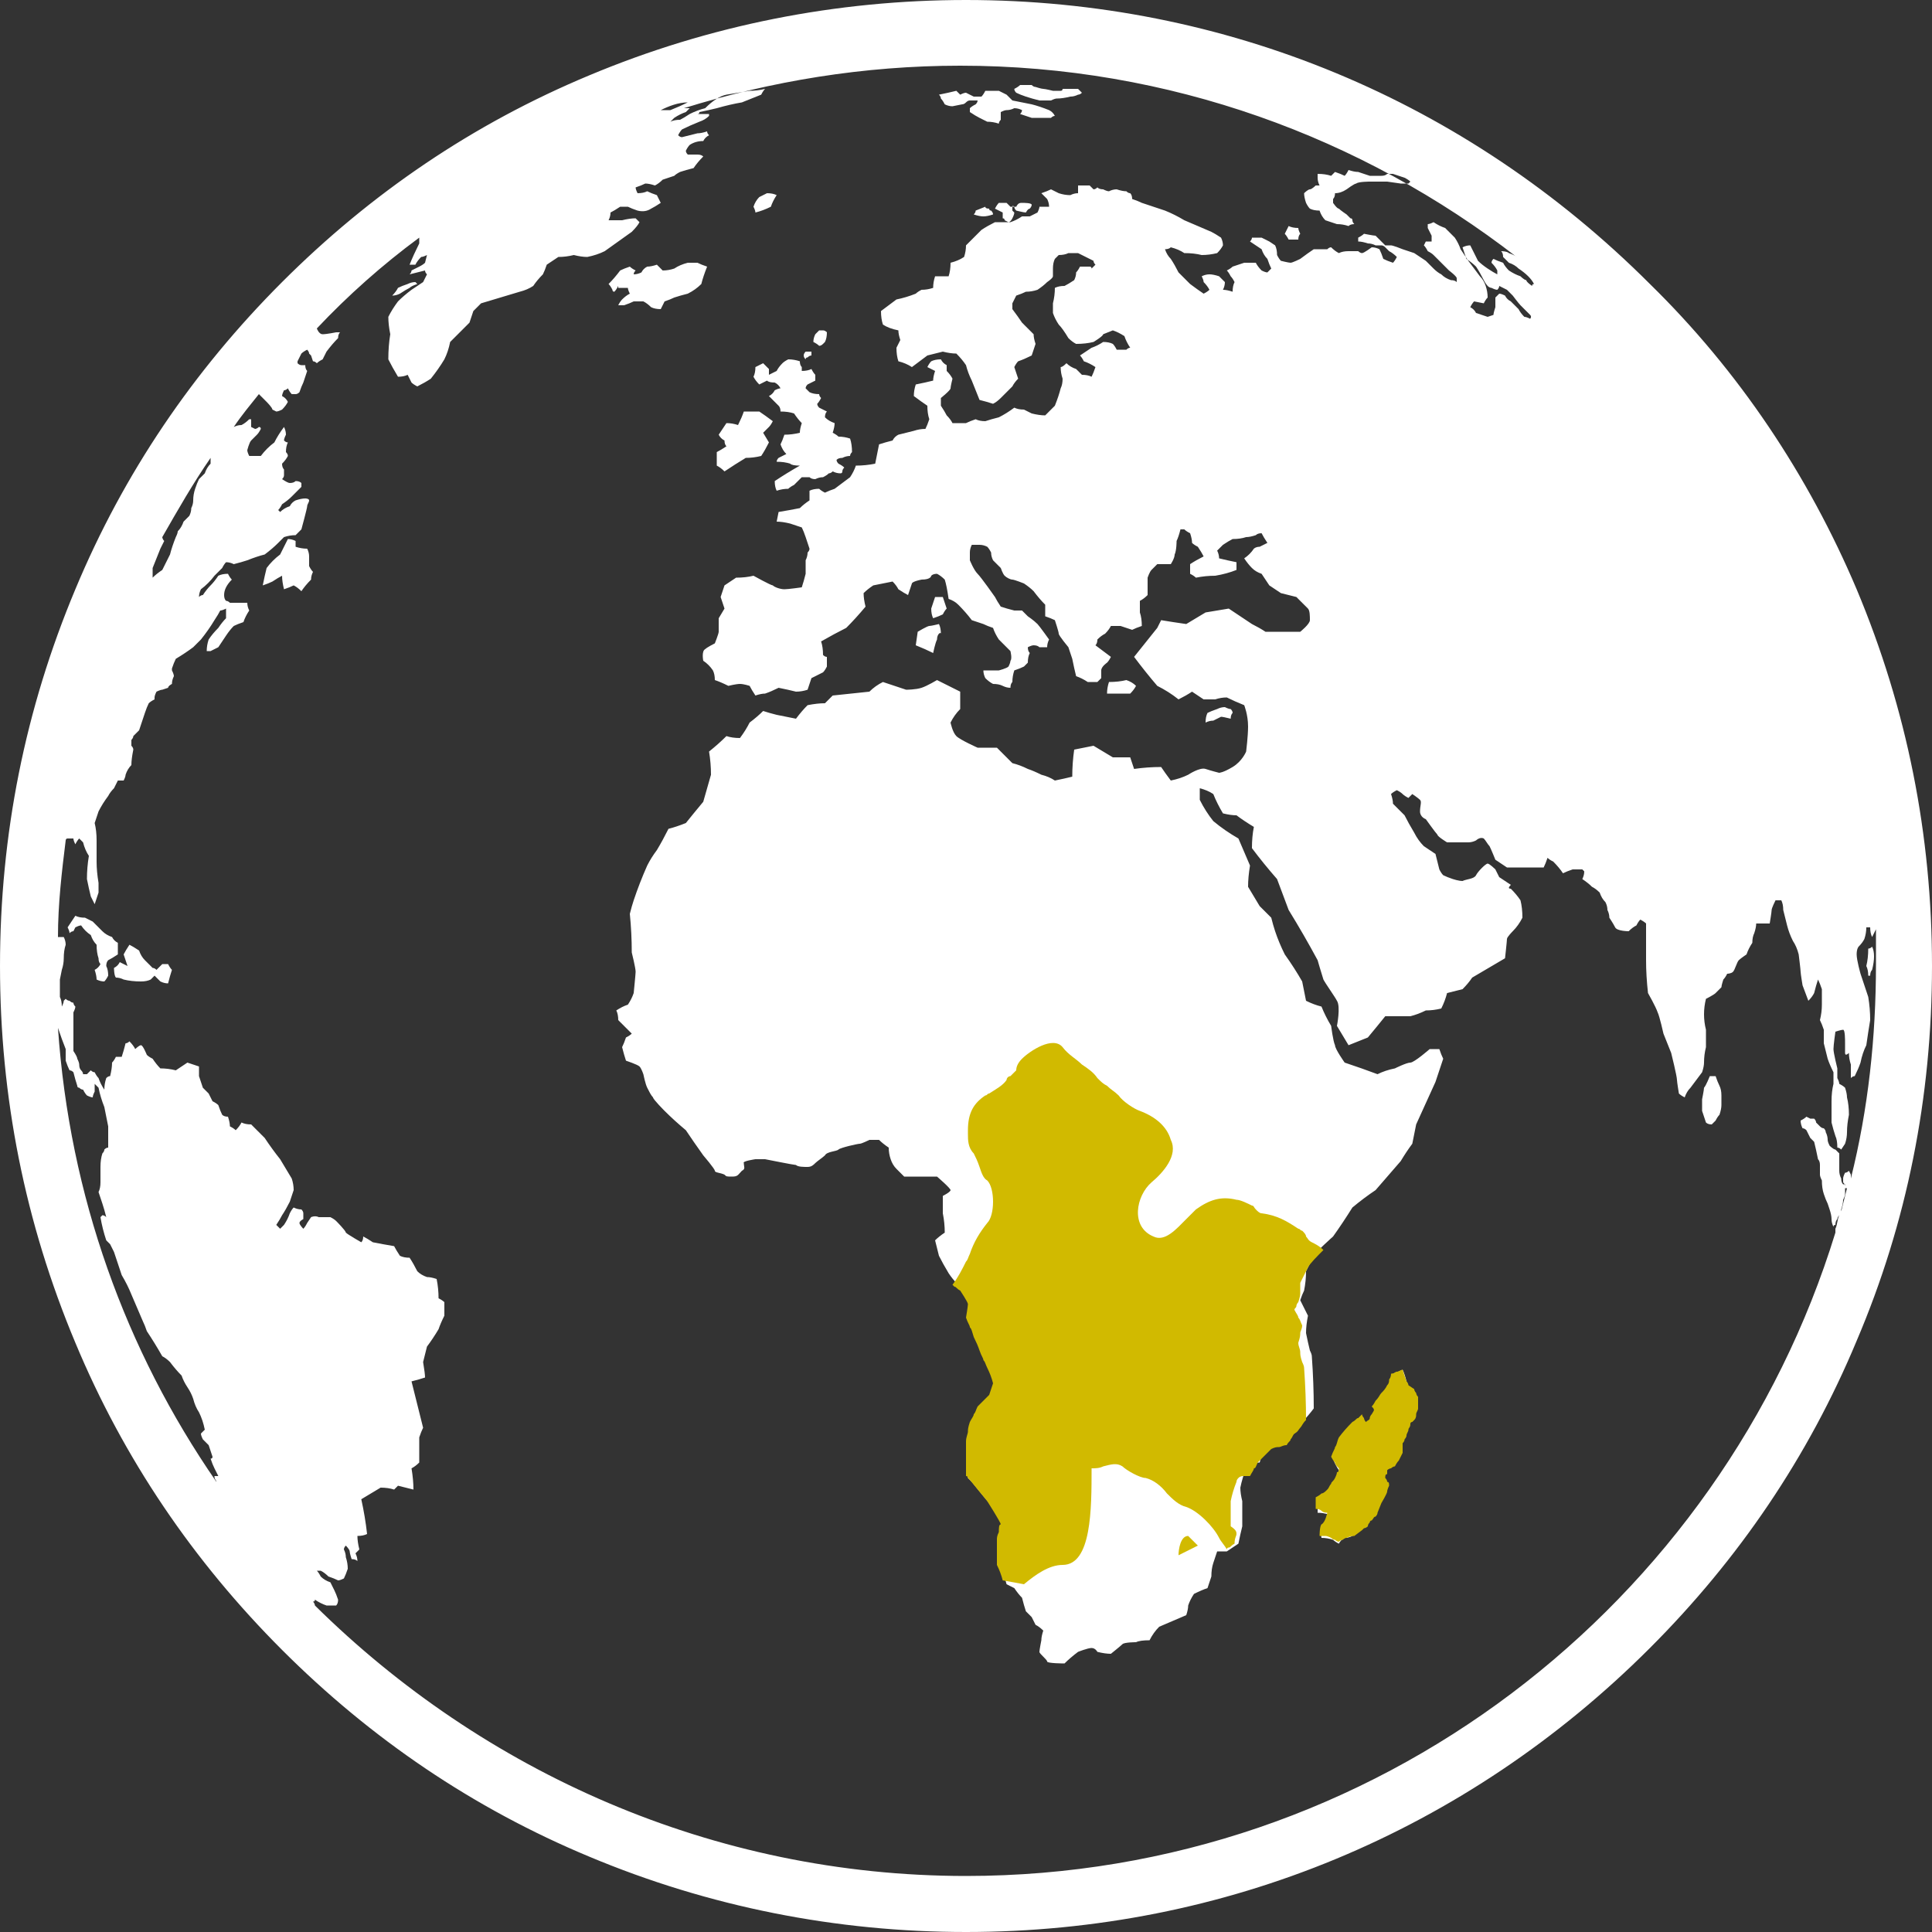 <?xml version="1.0" encoding="UTF-8"?><svg id="Layer_1" data-name="Layer 1" xmlns="http://www.w3.org/2000/svg" viewBox="0 0 100 100"><rect x="0" y="0" width="100" height="100" fill="#333333" stroke="none"/><defs><style>.cls-1, .cls-2 {
        fill: #d1ba00;
      }

      .cls-1, .cls-2, .cls-3 {
        stroke-width: 0px;
      }

      .cls-1, .cls-3 {
        fill-rule: evenodd;
      }

      .cls-3 {
        fill: #fff;
      }</style></defs><path class="cls-3" d="M96.1,30.5c2.6,6.2,3.9,12.7,3.9,19.5s-1.3,13.3-3.9,19.4c-2.5,6-6.1,11.3-10.7,15.9-9.5,9.5-22,14.7-35.4,14.7-6.7,0-13.3-1.3-19.5-3.9-6-2.5-11.3-6.1-15.9-10.7s-8.2-9.9-10.7-15.9c-2.6-6.2-3.9-12.7-3.9-19.5s1.3-13.3,3.9-19.5c2.5-6,6.1-11.3,10.7-15.9S24.5,6.4,30.5,3.9c6.2-2.6,12.8-3.9,19.5-3.9,13.4,0,25.9,5.2,35.4,14.7,4.6,4.5,8.2,9.9,10.7,15.8ZM34.2,5.7s-.1,0,0,0h.5q.5-.2.9-.4c-.5,0-1,.2-1.4.4ZM50,97.1c21.2,0,39.1-14.1,45-33.3v-.2c.1-.2.1-.5.2-.7,0,0-.1.1-.1.2q-.1.1-.1.3-.1,0-.1.1-.1-.2-.1-.4t-.1-.5-.1-.3q-.1-.2-.2-.5-.1-.3-.1-.7-.1-.2-.1-.3v-.5q0-.2-.1-.3-.1-.5-.2-.9-.1-.1-.2-.2l-.2-.4q-.1-.1-.2-.1-.1-.2-.1-.4.2-.1.3-.2l.2.1h.2q.1.1.1.2.1.1.2.2.1.1.2.1.1.1.1.2.1.2.1.4,0,.1.1.3s.2.2.3.2l.2.2v.9q0,.2.1.4,0,.2.1.3h.1v.5q0,.1-.1.3,0,.2-.1.5v.1c.1-.4.2-.8.3-1.2h-.1v-.1q0-.1-.1-.2v-.2q0-.1.1-.3.1,0,.2-.1l.1.2v.2h0c.9-3.6,1.3-7.3,1.3-11.1v-1.8l-.2.4q-.1-.2-.1-.5-.1,0-.2,0,0,.3-.1.6-.1.2-.3.4s-.1.1-.1.4.2,1,.2,1q.2.6.4,1.2.1.6.1,1.2-.1.6-.2,1.3-.2.4-.3.9-.1.3-.3.7-.1,0-.2.1v-.7q-.1-.3-.1-.6s-.2.2-.2,0v-.5c0-.2,0-.7-.1-.7s-.4.1-.4.1c0,0-.1.7-.1.9s.2,1,.2,1v.5q.1.2.1.3.2.1.3.2.1.3.1.5.1.4.1.9-.1.5-.1.9,0,.3-.1.6l-.2.3q-.1-.1-.2-.1,0-.4-.1-.6-.1-.3-.2-.7v-1.1q0-.5.1-.9v-.6q-.2-.4-.3-.7-.1-.4-.2-.8v-.7q-.1-.3-.2-.5.1-.4.1-.8v-.8q-.1-.3-.2-.5-.1.3-.2.7-.1.2-.3.4l-.3-.8s-.1-.6-.1-.7-.1-.9-.1-.9q-.1-.4-.3-.7-.2-.4-.3-.8-.1-.4-.2-.8,0-.3-.1-.5h-.3s-.2.4-.2.5-.1.7-.1.7h-.7q0,.2-.1.5-.1.2-.1.5-.2.3-.3.6s-.3.2-.4.3-.2.5-.3.6c-.1.1-.3.1-.3.1q-.1.2-.2.3s-.1.3-.1.4c-.1.1-.2.2-.3.3-.1.1-.5.3-.5.3q-.1.4-.1.8,0,.4.1.8v.9q-.1.4-.1.8,0,.2-.1.5-.3.4-.6.8-.2.2-.3.5-.2-.1-.3-.2s-.1-.6-.1-.7c0-.2-.3-1.4-.3-1.4q-.2-.5-.4-1s-.2-.9-.3-1.1c-.1-.3-.5-1-.5-1q-.1-.9-.1-1.7v-1.9q-.1-.1-.3-.2-.1.1-.2.3-.2.1-.4.3s-.6,0-.7-.2-.3-.5-.3-.5q0-.2-.1-.4,0-.2-.1-.4-.2-.2-.3-.5-.2-.2-.4-.3-.2-.2-.5-.4.1-.2.1-.4l-.1-.1h-.5q-.3.1-.5.2-.2-.3-.5-.6-.2-.1-.3-.2-.1.3-.2.5h-1.9q-.3-.2-.6-.4s-.2-.5-.3-.7c-.1-.1-.2-.3-.3-.4-.2-.1-.4.1-.4.1q-.2.1-.4.1h-1.1s-.5-.3-.5-.4c-.1-.1-.6-.8-.6-.8,0,0-.3-.1-.3-.4s.1-.5,0-.6-.4-.3-.4-.3q-.1.1-.2.2-.2-.1-.3-.2-.1-.1-.3-.2-.2.1-.3.2.1.3.1.5.3.3.6.6.2.4.5.9.2.4.5.7.3.2.6.4.1.4.2.8.1.2.2.3.2.1.5.2s.3.1.5.1c.2-.1.6-.1.7-.3s.5-.6.6-.6.4.3.4.3l.2.4q.3.2.6.4-.2.2,0,.2.3.3.5.6.1.4.1.9-.2.4-.5.7s-.3.3-.3.4-.1,1-.1,1l-1.7,1q-.2.3-.5.6-.4.1-.8.2-.1.4-.3.8-.4.1-.8.1-.4.2-.8.3h-1.3q-.4.5-.9,1.1l-1,.4q-.3-.5-.6-1s.2-1,0-1.3c-.1-.2-.6-.9-.7-1.1-.1-.3-.3-1-.3-1q-.7-1.3-1.5-2.6-.3-.8-.6-1.6-.7-.8-1.3-1.6,0-.6.1-1.1-.5-.3-.9-.6-.3,0-.7-.1-.3-.5-.5-1-.3-.2-.7-.3v.6q.3.6.7,1.1.6.5,1.3.9.3.7.6,1.4-.1.6-.1,1.1.3.5.6,1,.3.3.6.6.1.4.2.7.2.6.5,1.2.5.7.9,1.4l.2,1q.4.2.8.3.2.5.5,1s.1.8.2,1c0,.2.5.9.5.9q.9.3,1.7.6.4-.2.9-.3s.6-.3.8-.3,1-.7,1-.7h.5q.1.3.2.5-.2.6-.4,1.2-.5,1.1-1,2.2l-.2,1q-.3.4-.6.9-.6.7-1.3,1.5-.6.4-1.2.9-.5.8-1,1.5s-.9.8-1,1l-.4.8q0,.5-.1,1-.1.2-.2.5.2.4.4.8-.1.5-.1.9.1.5.2.9.1.2.1.3.1,1.4.1,2.7-.3.4-.6.7-.2.3-.4.6-.4.1-.8.1l-.7.7q-.2.3-.3.7-.3,0-.6.1-.1.1-.1.2-.2.5-.3,1,0,.3.1.7v1.3q-.1.4-.2.9-.3.2-.6.4h-.5q-.1.3-.2.6-.1.3-.1.7-.1.3-.2.6-.3.1-.7.3-.2.3-.3.6,0,.2-.1.5-.7.3-1.4.6-.3.3-.5.7-.5,0-.7.1s-.6,0-.7.1c-.1.1-.6.5-.6.5q-.3,0-.7-.1s-.1-.2-.3-.2-.7.2-.7.2q-.4.3-.7.6s-.9,0-.9-.1-.4-.4-.4-.5.1-.6.1-.6q0-.2.1-.5-.2-.2-.4-.3l-.2-.4q-.2-.2-.3-.3-.1-.3-.2-.7-.2-.2-.4-.5l-.4-.2q-.1-.4-.3-.8v-1.3c0-.1.1-.8.1-.9s-.7-1.2-.7-1.2q-.5-.6-.9-1.1-.1-.1-.2-.2,0-.9.1-1.8.1-.5.2-1,.2-.4.5-.8.3-.3.6-.6.1-.3.2-.6-.1-.4-.3-.8-.2-.4-.3-.9-.1-.3-.3-.7l-.4-1s.1-.6.1-.7-.4-.7-.4-.7q-.3-.2-.6-.5-.2-.2-.4-.5-.3-.5-.5-.9-.1-.4-.2-.8.2-.2.5-.4,0-.5-.1-1v-.9s.4-.2.4-.3-.7-.7-.7-.7h-1.7l-.4-.4q-.2-.2-.3-.5-.1-.3-.1-.6-.3-.2-.5-.4h-.5s-.4.2-.5.2-1,.2-1.1.3-.6.1-.7.3c-.1.1-.4.3-.5.4-.1.1-.2.2-.4.2s-.5,0-.6-.1c-.1,0-1.6-.3-1.6-.3h-.5s-.7.1-.6.2c0,.2.1.3-.1.4-.2.2-.2.3-.5.3s-.3,0-.4-.1c-.2-.1-.5-.1-.5-.2s-.6-.8-.6-.8q-.5-.7-.9-1.3-.6-.5-1.1-1s-.6-.6-.6-.7c-.1-.1-.2-.3-.3-.5s-.2-.7-.2-.7c0,0-.1-.3-.2-.4s-.7-.3-.7-.3q-.1-.3-.2-.7.1-.2.2-.5.2-.1.3-.2l-.7-.7q0-.3-.1-.5.3-.2.6-.3.2-.3.3-.6s.1-1,.1-1.1c0-.2-.2-1-.2-1q0-1-.1-2,.1-.4.2-.7.3-.9.7-1.8.2-.4.5-.8.3-.5.6-1.1.4-.1.9-.3.4-.5.9-1.1l.4-1.4q0-.6-.1-1.2.5-.4.9-.8.3.1.7.1.3-.4.5-.8.4-.3.7-.6.3.1.7.2.5.1,1,.2.3-.4.6-.7.5-.1.9-.1l.4-.4q.9-.1,1.9-.2.3-.3.7-.5.6.2,1.2.4s.5,0,.8-.1.8-.4.8-.4q.6.3,1.2.6v.9q-.3.3-.5.7s.1.5.3.7,1.1.6,1.1.6h1l.5.5.3.3q.4.1.8.3.3.1.7.3.4.1.7.3.5-.1.9-.2,0-.7.1-1.4.5-.1,1-.2l1,.6h.9q.1.3.2.6.7-.1,1.4-.1.2.3.5.7.5-.1.9-.3s.6-.4.9-.3c.3.1.7.2.7.2,0,0,.2,0,.7-.3s.7-.8.7-.8c0,0,.1-.8.1-1.3,0-.6-.2-1.1-.2-1.1q-.5-.2-.9-.4-.3,0-.6.1h-.6l-.6-.4q-.3.2-.7.4-.5-.4-1.1-.7-.6-.7-1.2-1.5l1.2-1.5q.1-.2.2-.4.6.1,1.3.2.5-.3,1-.6.6-.1,1.2-.2.6.4,1.2.8.4.2.7.4h1.8s.5-.4.5-.6,0-.5-.1-.6-.6-.6-.6-.6l-.8-.2q-.3-.2-.6-.4-.2-.3-.4-.6-.3-.1-.5-.3-.2-.2-.4-.5.3-.2.5-.5s.1-.1.3-.1c.2-.1.4-.2.4-.2q-.2-.3-.3-.5-.2,0-.3.1-.3.1-.5.1-.3.1-.7.1-.2.1-.5.3-.1.1-.3.3.1.2.1.4.4.1.9.2v.4q-.5.2-1.1.3-.5,0-1,.1-.1-.1-.3-.2v-.5q.3-.2.7-.4-.1-.2-.3-.5-.2-.1-.3-.2,0-.2-.1-.5-.2-.1-.3-.2h-.2q-.1.4-.2.6s0,.5-.1.7c0,.2-.2.5-.2.5h-.7l-.3.3c-.1.1-.2.4-.2.4v.9q-.2.2-.4.3v.6q.1.3.1.7-.3.1-.5.2-.3-.1-.6-.2h-.5q-.1.2-.3.4-.2.1-.4.3,0,.2-.1.3.4.3.8.6-.1.2-.2.3s-.3.2-.3.4v.4l-.2.2h-.5q-.3-.2-.6-.3-.1-.4-.2-.9-.1-.3-.2-.6s-.5-.6-.5-.7-.2-.7-.2-.7q-.2-.1-.5-.2v-.6q-.3-.3-.6-.7-.2-.2-.5-.4s-.5-.2-.6-.2-.3-.1-.4-.2c-.1-.1-.2-.4-.2-.4q-.2-.2-.4-.4-.1-.2-.1-.4-.1-.2-.2-.3-.2-.1-.4-.1h-.4q-.1.2-.1.4v.4s.2.5.4.7.9,1.2.9,1.2q.1.2.3.5.3.1.7.2h.4l.3.3s.3.2.5.4c.1.1.6.8.6.8q-.1.2-.1.4h-.4q-.1-.1-.3-.1-.1,0-.3.1,0,.2.1.3-.1.2-.1.5l-.2.2q-.2.1-.5.2-.1.3-.1.6-.1.1-.1.3-.2,0-.4-.1-.2-.1-.5-.1-.2-.1-.4-.3-.1-.2-.1-.4h.8s.4-.1.5-.2q.1-.2.1-.3c.1-.1,0-.5,0-.5l-.6-.6q-.2-.3-.3-.6-.3-.1-.5-.2-.3-.1-.6-.2-.3-.4-.7-.8-.2-.2-.5-.3-.1-.7-.2-1-.2-.2-.4-.3-.2,0-.3.1s0,.2-.5.2c-.5.1-.5.2-.5.2q-.1.3-.2.6-.2-.1-.5-.3-.1-.2-.3-.4l-1,.2q-.3.2-.5.4,0,.3.1.7-.5.6-1,1.1-.6.3-1.3.7.1.3.1.7.1.1.2.1v.5q-.1.2-.2.3-.4.2-.6.3-.1.3-.2.6-.3.1-.6.1-.4-.1-.9-.2-.4.2-.7.3-.2,0-.5.1-.2-.3-.3-.5s-.3-.1-.5-.1-.6.1-.6.1q-.4-.2-.7-.3,0-.3-.1-.5-.2-.3-.5-.5s-.1-.5.1-.6c.1-.1.5-.3.5-.3,0,0,.2-.5.2-.6v-.7l.3-.5q-.1-.3-.2-.6.1-.3.2-.6.3-.2.6-.4.5,0,.9-.1s.9.5,1,.5c.1.1.4.2.6.2s.9-.1.9-.1q.1-.3.2-.7v-.7q.1-.2.1-.4.1-.1.1-.2l-.2-.6q-.1-.3-.2-.5l-.6-.2q-.4-.1-.7-.1l.1-.5q.6-.1,1.1-.2.2-.2.5-.4v-.5q.2-.1.5-.1.1.1.3.2.2-.1.5-.2.4-.3.8-.6.2-.3.3-.6.5,0,1-.1.1-.5.2-1,.3-.1.7-.2.1-.2.3-.3.4-.1.8-.2.3-.1.6-.1.1-.2.2-.5-.1-.3-.1-.7-.3-.2-.7-.5,0-.3.1-.6.5-.1.9-.2,0-.2.1-.5l-.4-.2q.1-.2.2-.3.2-.1.5-.1.1.2.3.3v.3q.2.2.3.4s-.1.4-.1.5-.5.5-.5.5v.4q.2.3.3.5.2.2.3.4h.7q.2-.1.5-.2.2.1.5.1.3-.1.7-.2.4-.2.8-.5.2.1.5.1l.4.2q.4.1.7.1l.5-.5q.2-.5.3-.9.1-.2.1-.5-.1-.3-.1-.6.1,0,.3-.2.2.2.5.3.1.1.3.3.3,0,.5.1.1-.2.2-.5-.3-.2-.6-.3-.1-.2-.2-.3.3-.2.6-.4.3-.1.6-.3.3,0,.5.1.1.1.2.3h.5q.1-.1.2-.1-.2-.3-.3-.6-.3-.2-.6-.3l-.5.2c0,.1-.5.4-.5.4q-.4.1-.9.1-.2-.1-.4-.3-.3-.5-.5-.7-.2-.3-.3-.6v-.5q.1-.4.1-.8.2-.1.5-.1.2-.1.5-.3.1-.2.1-.4.1-.1.2-.3h.5q.1,0,.1.1.1-.1.2-.2-.1-.1-.1-.2-.4-.2-.8-.4h-.5q-.2.1-.5.1-.1.1-.2.2-.1.2-.1.5v.4c0,.1-.3.3-.3.3q-.2.2-.5.4-.3.1-.6.1-.2.1-.5.2-.1.2-.2.4v.3q.3.4.5.7.3.3.6.6,0,.2.1.5-.1.3-.2.6-.4.2-.7.3-.1.1-.2.3.1.3.2.6-.2.2-.3.4-.3.3-.6.6-.2.2-.4.3-.3-.1-.7-.2l-.4-1q-.2-.4-.3-.8-.2-.3-.5-.6-.3,0-.7-.1-.4.1-.8.2-.4.3-.8.6-.3-.2-.7-.3-.1-.3-.1-.7.1-.2.2-.4-.1-.3-.1-.5-.5-.1-.8-.3-.1-.3-.1-.7.4-.3.8-.6.5-.1,1-.3.1-.1.3-.2.3,0,.6-.1,0-.3.1-.6h.7q.1-.3.1-.7.4-.1.7-.3.1-.3.1-.6.4-.4.8-.8.3-.2.7-.4h.8q.3-.1.6-.3h.4q.2-.1.4-.2.1-.2.1-.3h.5q0-.2-.1-.4-.2-.2-.3-.3.3-.1.5-.2.2.1.4.2.3.1.6.1.2-.1.4-.1v-.4h.6q.1.1.2.2.1,0,.2-.1.1.1.3.1.2.1.3.1.2-.1.4-.1.3.1.5.1.1.1.2.1.1.1.1.3.3.1.5.2.6.2,1.2.4.5.2,1,.5l1.4.6q.2.1.5.3.1.2.1.4-.1.2-.3.4-.4.1-.8.1-.4-.1-.9-.1-.3-.2-.7-.3-.1.1-.3.1.1.3.3.5.2.3.4.7l.6.6q.4.3.7.5.2-.1.3-.2-.1-.2-.3-.4,0-.1-.1-.3.2-.1.4-.1.2,0,.5.1.2.2.3.3,0,.2-.1.4.2,0,.5.1,0-.3.1-.5-.1-.2-.2-.3-.1-.2-.2-.3.2-.1.3-.2.3-.1.6-.2h.6q.1.2.3.4.2.1.3.1.1-.1.2-.2-.1-.2-.2-.5-.2-.2-.3-.5-.3-.2-.6-.4.1-.1.1-.2h.5q.2.1.4.2l.3.2q.1.2.1.5.1.2.2.3s.4.1.5.1.5-.2.5-.2q.4-.3.7-.5h.7q.1-.1.2-.1.2.2.4.3.2-.1.5-.1h.5s.1.1.2.1.5-.3.5-.3q.2,0,.4.1.1.2.2.5.2.1.5.2.1-.1.2-.3-.2-.2-.4-.3-.1-.1-.2-.2-.1-.1-.2-.1h-.3q-.2-.1-.4-.1-.3-.1-.5-.1v-.2q.2-.1.3-.2s.5.1.6.1c.1.1.3.3.3.3l.2.2h.3c.1,0,.6.2.6.2q.3.1.6.2.3.2.6.4.2.2.4.4.2.2.4.3.2.2.5.3.2,0,.3.1v-.2c0-.1-.4-.4-.4-.4l-.3-.3-.5-.5q-.1-.1-.3-.2-.1-.2-.2-.3l.1-.2h.3v-.3l-.2-.4v-.2q.1,0,.3-.1.3.2.6.3.3.3.5.5.2.3.3.6.2.3.4.6.3.4.6.8.2.2.3.5.1.3.1.6-.1.1-.2.3l-.5-.1q-.1.1-.2.3.2.1.3.3.3.1.6.2l.3-.1c0-.1.1-.4.1-.4v-.5q.1-.1.2-.2.1,0,.3.1.1.2.3.3.2.2.4.4.1.2.3.4.1,0,.3.1s.1-.1,0-.2-.4-.4-.5-.5-.4-.5-.4-.5q-.2-.2-.3-.3-.2-.1-.4-.2,0,.1-.1.2-.1,0-.3-.1s-.1,0-.2-.1-.2-.3-.2-.3q-.2-.4-.4-.7-.2-.2-.5-.4l-.2-.6q.2-.1.4-.1l.2.4.2.4q.2.2.5.4.3.2.5.3v-.2q-.1-.2-.3-.4,0-.1.1-.2.2.1.5.2.1.2.3.4.3.2.6.3s.2.2.3.2c0,.1.3.3.3.3q0-.1.1-.1-.1-.2-.3-.4-.2-.2-.5-.4-.2-.2-.5-.3-.1-.1-.3-.3,0-.2-.1-.3s.3,0,.4.1c0,0,.3.1.4.2-8-6.2-18-9.9-28.8-9.9-5,0-9.8.8-14.3,2.2h.3q-.1.1-.2.2-.3.1-.6.3-.1.1-.2.2.2-.1.5-.1.2-.1.5-.3.4-.2.8-.3.6-.6,1.1-.7.6-.1,1.2-.2.4,0,.8-.1-.1.1-.2.3-.5.2-1,.4-.6.1-1.3.3-.4.1-.9.2,0,.1-.1.1h.6v.1q-.2.2-.5.3-.5.2-.9.4-.1.1-.2.3.1.1.2.1.4-.1.8-.2.2,0,.5-.1,0,.1.1.2-.2.1-.3.3-.4,0-.7.2-.1.1-.2.3,0,.1.1.2h.5q.2,0,.3.1-.3.3-.5.6-.4.1-.7.2-.2.1-.3.2-.3.1-.6.2-.2.2-.4.3-.3-.1-.5-.1-.2.1-.5.2,0,.1.1.3.3,0,.5-.1.2.1.5.2.1.2.2.4-.3.2-.5.3-.3.2-.7.1-.3-.1-.5-.2h-.4q-.3.2-.5.3,0,.2-.1.4h.7q.4-.1.7-.1.1.1.2.2-.1.2-.4.5-.7.5-1.4,1-.4.2-.9.3-.3,0-.7-.1-.4.1-.8.1-.3.2-.6.4-.1.3-.2.5-.3.3-.5.6-.3.2-.7.3l-2,.6q-.2.2-.4.4-.1.3-.2.6l-1,1q-.1.5-.3.9-.3.5-.7,1-.3.2-.7.4-.2-.1-.3-.2-.1-.2-.2-.4-.2.1-.5.1-.3-.5-.5-.9,0-.7.1-1.3-.1-.5-.1-.9.2-.4.5-.8.3-.3.7-.6.3-.2.6-.4l.2-.4q-.1-.1-.1-.2-.4.1-.8.2.1-.1.1-.2l.4-.2q.2-.1.3-.2l.1-.4q-.2.1-.3.1-.2.2-.3.4h-.3q.2-.5.5-1.1v-.3c-1.9,1.4-3.7,3-5.3,4.7h0s.1.3.3.3.7-.1.7-.1h.2q-.1.1-.1.3-.3.3-.6.7-.1.2-.2.4-.2.1-.3.2-.1-.1-.2-.1l-.1-.3-.1-.1c0-.1-.1-.2-.1-.2q-.2.1-.3.2l-.2.4v.1q.1.1.2.1h.2q0,.2.1.3-.1.3-.2.6-.1.2-.2.5-.1.1-.2.1h-.2q-.1-.1-.2-.3-.1.1-.2.1-.1.2-.1.3.2.1.3.3-.1.2-.3.4-.2.1-.3.1l-.2-.1c0-.1-.3-.4-.3-.4q-.1-.1-.2-.2-.1-.1-.2-.2h0c-.4.5-.9,1.1-1.3,1.7q.2-.1.4-.1.2-.1.4-.3h.1v.4l.2.1c.1,0,.2-.1.2-.1q.1,0,.1.1-.1.2-.2.3l-.3.3c-.1.1-.2.5-.2.5q0,.1.1.3h.6q.3-.4.7-.7.2-.4.5-.8.1.2.1.4-.1.2-.1.3.1.1.2.1-.1.2-.1.5.1.1.1.2-.1.2-.3.4,0,.2.1.3v.3q0,.1-.1.2.3.2.4.2.2,0,.3-.1.2,0,.3.1v.2q-.2.2-.5.5-.2.2-.5.4-.1.2-.2.3l.1.1q.2-.2.5-.3.1-.2.3-.3.3-.1.5-.1s.2,0,.2.1-.1.2-.1.3-.3,1.2-.3,1.2l-.3.3q-.3,0-.6.1-.2.2-.3.3-.3.3-.7.6-.4.1-.9.3-.3.1-.7.2-.2-.1-.4-.1-.1.1-.2.3-.2.2-.4.4-.3.4-.7.7-.1.2-.1.4.1-.1.2-.1.2-.3.4-.5.2-.2.4-.5.2-.1.5-.1.1.2.2.3-.2.2-.3.4-.1.2-.1.4,0,.2.1.3.1,0,.2.1h.9q0,.2.1.4-.2.3-.3.6-.3.1-.5.2-.2.2-.4.5l-.4.6q-.2.1-.4.2h-.2q0-.3.1-.6.2-.3.5-.6.2-.3.4-.5v-.5q-.2.1-.3.1-.1.2-.3.5-.3.5-.7,1l-.4.4q-.4.3-.9.6-.1.2-.2.5v.1q.1.2.1.3-.1.2-.1.4s-.2.1-.2.2l-.3.1c-.1,0-.3.1-.3.1q-.1.2-.1.3,0-.1,0,.1-.2.1-.3.2-.1.2-.2.5l-.2.6-.1.3-.3.3c0,.1-.1.2-.1.2v.3q.1.1.1.2-.1.5-.1.8-.2.2-.3.5,0,.1-.1.3h-.3l-.2.4q-.2.2-.3.4-.3.4-.5.8l-.2.6q.1.4.1.9v1.1q0,.5.1,1.1v.5l-.2.6-.2-.4q-.1-.4-.2-.9,0-.6.1-1.2-.2-.3-.3-.7-.1-.1-.2-.2-.1.1-.2.3-.1-.2-.1-.3h-.3c-.1,0-.1.1-.1.1-.2,1.6-.4,3.3-.4,5h.3q.1.2.1.4-.1.3-.1.7,0,.3-.1.6l-.1.5v.9q.1.2.1.5.1-.2.1-.3l.1-.1q.1.1.2.1.1.1.2.1,0,.1.1.2,0,.1-.1.3v2q.2.3.2.4.1.2.1.3,0,.2.1.3.1.1.1.2h.2q.1-.1.2-.2.1.1.2.1.1.2.2.3.1.3.3.6,0-.3.1-.6.1-.1.2-.1.1-.4.1-.7.1-.1.2-.3h.3q.1-.3.2-.7.1,0,.2-.1.2.2.3.4s.2-.2.3-.2.3.5.3.5q.1.1.3.2.2.3.4.5.4,0,.8.1l.6-.4.6.2v.5q.1.3.2.6.2.2.3.3.1.2.2.4.2.1.3.2.1.3.2.5.1.1.3.1.1.3.1.5.2.1.3.2.2-.2.3-.4.2.1.5.1.3.3.7.7.4.6.8,1.1l.6,1q.1.3.1.6-.1.3-.2.6-.2.4-.4.7-.1.2-.3.5.1.1.2.2.1-.1.2-.2.2-.3.3-.6.1-.2.2-.3.2.1.4.1.1.1.1.2v.3s-.2.1-.2.2.2.3.2.3q.1-.1.2-.3l.2-.3s.2-.1.4,0h.6q.2.1.3.2s.5.5.5.6c.1.1.8.5.8.5q.1-.1.1-.3.2.1.5.3.5.1,1.1.2.1.2.3.5.2.1.5.1.2.3.4.7.2.2.5.3.2,0,.5.1.1.5.1,1,.2.1.3.2v.7q-.2.4-.3.7-.3.5-.6.9l-.2.8q.1.6.1.8-.3.1-.7.2l.6,2.4q-.1.2-.2.5v1.3q-.2.2-.4.3.1.6.1,1.1-.4-.1-.8-.2l-.2.2q-.3-.1-.7-.1-.5.3-1,.6.2.9.3,1.8-.2.1-.5.1,0,.3.1.7l-.2.2q.1.2.1.4-.1-.1-.3-.1s-.1-.3-.1-.4-.2-.3-.2-.3q-.1.1-.1.2.1.2.1.4.1.3.1.6-.1.3-.2.5-.2.1-.3.1-.2-.1-.5-.2-.2-.2-.4-.3h-.2q.1.1.2.3.2.2.5.3.1.2.2.4.1.2.2.5,0,.2-.1.3h-.5q-.3-.1-.6-.3,0,.1-.1.1c.1.1.1.2.1.2,8.7,8.6,20.6,14,33.7,14h0ZM48.9,5.4q-.1-.2-.2-.3,0-.1-.1-.2.5-.1.9-.2.1.1.2.2.2-.1.3-.1l.4.2h.4q.1-.1.2-.3h.7l.4.2.3.3,1,.2q.4.1.9.3.2.1.3.3-.1,0-.2.1h-1q-.3-.1-.6-.2.1-.1.1-.2-.2-.1-.4-.1-.2.1-.4.1-.1,0-.3.1v.4q-.1.1-.1.2-.3-.1-.6-.1l-.4-.2q-.2-.1-.5-.3v-.2q.1-.1.3-.2.1-.1.1-.2h-.4q-.1,0-.2.1-.1.1-.2.1l-.5.1q-.2,0-.4-.1ZM67.8,10.8q-.1-.1-.2-.3-.1-.3-.1-.5s.2-.2.3-.2.3-.2.3-.2h.2q-.1-.2-.1-.4v-.2q.4,0,.7.1.1-.1.2-.2.3.1.5.2.1-.1.2-.3.3.1.5.1.3.1.6.2h.6q.2,0,.3-.1h.3q.3.1.6.2.2.1.3.2l-.1.1h-.4l-.7-.1h-.9s-.6,0-.7.1c-.1,0-.5.3-.5.3q-.3.2-.6.2,0,.2-.1.3v.2s.2.3.3.3c.1.1.4.3.4.3q.1.1.2.2.1,0,.1.1,0,.1.1.2-.2,0-.3.1-.3-.1-.6-.1-.3-.1-.6-.2-.2-.2-.3-.5-.3,0-.5-.1ZM97,49.5q0,.3-.1.7-.1.1-.1.3h-.1q0-.3-.1-.5.1-.4.1-.9.1,0,.2-.1.1.2.1.5ZM42.6,17.8q-.1.1-.2.1-.1-.1-.3-.2,0-.2.1-.4.1-.1.2-.2h.2q.1,0,.2.1,0,.3-.1.5s0,0-.1.1ZM32,14.8q-.1.2-.2.3-.1,0-.1-.1-.1-.2-.2-.3.3-.3.6-.7.2-.1.5-.2.1.1.3.2-.1.1-.1.2.2,0,.4-.1.1-.2.3-.3.2,0,.5-.1.1.1.3.3.3,0,.6-.1.3-.2.7-.3h.5q.2.1.5.2-.2.5-.3.9-.3.3-.7.5-.4.1-.7.2-.2.1-.5.2-.1.2-.2.4-.3,0-.5-.1-.2-.2-.4-.3h-.5q-.2.1-.5.2h-.3q.1-.2.2-.3.2-.2.4-.3-.1-.2-.1-.3h-.5v-.1ZM88.8,55.7q.1.3.2.5.1.2.1.5v.5q0,.2-.1.5-.1.1-.2.3-.1.1-.2.2-.2,0-.3-.1l-.2-.6v-.6s.1-.5.1-.6c.1-.1.3-.6.3-.6q.2,0,.3,0ZM53.1,5q-.3-.1-.5-.2-.1-.1-.1-.2.2-.1.3-.2h.6q.1.1.2.1s.3.1.4.1.5.1.5.1h.4q.1,0,.1-.1h.8q.1.1.2.2-.1.1-.2.1-.2.1-.4.1-.4.1-.7.1-.1,0-.3.1h-.6q-.4-.1-.7-.2ZM21.2,14.9q-.2.1-.5.3-.2.1-.4.1.2-.2.3-.4.2-.1.5-.2.2-.1.4-.1l.1.1q-.3.1-.4.2ZM6.1,48.8v.6q-.3.2-.5.3-.1.1-.1.3.1.2.1.5-.1.2-.2.3-.2,0-.4-.1,0-.2-.1-.5.2-.1.3-.3-.1-.1-.1-.3-.1-.3-.1-.7-.2-.2-.3-.5-.3-.2-.5-.5-.1,0-.3.1s0,0-.1.2q-.1,0-.2.1,0-.1-.1-.3l.4-.6q.2.1.5.1.2.1.4.2.3.3.5.5.2.2.5.3.1.2.3.3ZM72.8,71.5q.1.2.1.4.1.2.3.4v.6q-.1.3-.2.6-.1.1-.2.3-.1.3-.2.6-.1.2-.2.3v.5q-.1.2-.2.4-.1.1-.2.3-.2.1-.4.2,0,.2-.1.4.1.2.1.5s-.1.2-.1.3-.3.6-.3.6q-.1.1-.2.4-.1.2-.3.4-.1.1-.1.3-.2.1-.3.2l-.3.3q-.2.1-.4.1-.2.1-.3.3-.2-.1-.3-.2-.3-.1-.6-.1s-.1-.5.1-.6.3-.6.3-.6q-.3-.1-.6-.1v-.6q.3-.2.5-.5.2-.3.5-.6.1-.3.1-.5-.2-.3-.3-.6.2-.5.3-1,.4-.4.7-.8.3-.2.5-.3.1.2.2.4.2-.2.3-.5.3-.3.5-.7.3-.4.5-.8.1-.3.1-.7.3-.1.5-.2.1.2.2.6ZM63.2,37.1q-.2.1-.4.2-.2,0-.4.1,0-.3.1-.5.2-.1.5-.2.2-.1.4-.1.2.1.3.1.1.1.1.2-.1.1-.1.3-.4-.1-.5-.1ZM58.5,35.9h-1.2q0-.3.1-.6.5,0,.9-.1.3.1.5.3-.1.2-.3.4ZM48.8,31.8q-.2.1-.5.2-.1-.2-.1-.5.1-.3.2-.6h.4q.1.3.2.6-.1.1-.2.3ZM39.7,19.7l-.4.2q-.2-.2-.3-.4.1-.2.1-.5l.4-.2q.1.1.3.3v.3l.4-.2q.1-.2.3-.4.1-.1.3-.2.3,0,.6.1,0,.2.1.3v.2q.3,0,.5-.1h0q.1.2.2.3v.3l-.4.2q-.1.1-.1.2.1.1.2.2.2.1.5.1,0,.1.1.2-.1.2-.2.3,0,.1.1.2l.4.2q-.1.1-.1.3.2.2.5.3,0,.2-.1.5.2.1.3.2.3,0,.6.1.1.3.1.7-.1.1-.1.2-.2,0-.4.1-.2,0-.3.1,0,.1.1.2.2.1.3.2-.1.1-.1.2,0,.1-.1.1-.2,0-.4-.1-.1.1-.2.1-.1.1-.3.2-.2,0-.4.1-.2,0-.3-.1h-.4q-.1.1-.2.2-.1.1-.2.2-.2.1-.3.2-.3,0-.6.1-.1-.2-.1-.5.6-.4,1.3-.8-.4,0-.5-.1-.3-.1-.7-.1,0-.1.1-.2l.4-.2q-.2-.2-.3-.5.1-.2.2-.5.4,0,.8-.1,0-.2.1-.5-.2-.2-.4-.5-.3-.1-.7-.1,0-.2-.1-.3l-.5-.5q.2-.1.3-.3.2-.1.3-.1-.1-.2-.3-.3-.3,0-.4-.1ZM38.6,23.7q-.5.3-1.1.7-.2-.2-.4-.3v-.7q.2-.1.5-.3-.1-.1-.1-.3-.2-.1-.3-.3.2-.3.4-.6.3,0,.6.1.2-.4.3-.7h.8q.3.2.7.5-.1.2-.2.3l-.3.3.3.5q-.2.4-.4.7-.4.1-.8.1ZM48.5,33.1c-.1.2-.2.7-.2.7q-.4-.2-.9-.4l.1-.7s.5-.3.6-.3.5-.1.5-.1q.1.2.1.5c0-.1-.2,0-.2.3ZM39.9,10.7q-.4.2-.8.3,0-.1-.1-.3.1-.3.3-.5.2-.1.4-.2.3,0,.5.1-.2.3-.3.6ZM8.4,49.9h.3q.1.2.2.3-.1.3-.2.7-.2,0-.4-.1-.1-.1-.3-.3-.1.1-.2.2-.2.1-.5.1-.5,0-.9-.1-.2-.1-.4-.1c-.1-.1-.1-.5-.1-.5q.2-.1.3-.3.2.1.4.2l-.2-.6q.1-.2.3-.5.2.1.5.3.1.3.3.5.2.2.4.4.1,0,.2.1.1-.1.3-.3ZM67,12.4h-.3s-.1-.2-.2-.3l.2-.4q.2.1.5.1,0,.1.1.3-.1.1-.1.3-.1,0-.2,0ZM16,28.8v.5q.1.2.2.3-.1.2-.1.4-.3.3-.5.6-.2-.2-.4-.3-.2.1-.5.2-.1-.4-.1-.7-.2.1-.5.3-.2.1-.5.2.1-.5.2-.9.3-.4.7-.7l.4-.8q.2,0,.4.1v.3q.3.1.6.1.1.2.1.4ZM41.8,18.5q-.1,0-.1.1-.1-.1-.1-.2,0-.1.1-.2h.3v.2q-.1,0-.2.1ZM51.2,10.8q0,.1.1.1.1.1.1.2-.3.1-.5.1-.2,0-.5-.1.1-.1.1-.2l.5-.2q0,.1.2.1ZM52.9,10.5c.1,0,.5,0,.5.1s-.1.2-.1.2c-.1,0-.2.2-.2.2-.1,0-.5-.1-.5-.1q-.1-.1-.1-.2s-.1-.1-.1,0v.2l.1.1q0,.1-.1.3s-.1.2-.2.2l-.2-.1q0-.1-.1-.1v-.3q-.2-.1-.4-.2.1-.2.2-.3h.4q.1.1.2.2h.3c.1-.2.2-.2.3-.2ZM7.9,29.4v.5q.2-.2.5-.4l.4-.8q.1-.4.3-.9.1-.2.1-.3.2-.2.3-.5.2-.2.3-.3.1-.2.1-.4.1-.2.1-.4,0-.3.1-.6.1-.3.2-.5.1-.1.3-.3.1-.3.3-.5v-.3c-.9,1.3-1.7,2.7-2.5,4.1,0,0,0,.1.1.2l-.2.4q-.2.5-.4,1ZM3,53.2c.6,8.7,3.5,16.7,8.2,23.5,0-.1-.1-.1-.1-.3h.2q-.1-.2-.2-.4-.1-.2-.2-.5.1,0,.1-.1-.1-.3-.2-.6-.2-.2-.3-.3-.1-.2-.1-.3.1-.1.2-.2-.1-.5-.3-.9-.2-.3-.3-.7-.1-.3-.3-.6-.2-.3-.3-.6-.3-.3-.6-.7-.2-.2-.4-.3-.4-.7-.8-1.3-.1-.3-.2-.5-.3-.7-.6-1.4-.2-.5-.5-1-.2-.6-.4-1.2-.1-.2-.2-.4l-.2-.2q-.2-.6-.3-1.2l.1-.1q.1,0,.2.1-.1-.4-.2-.7l-.2-.6q.1-.2.1-.5v-.8q0-.4.1-.7.1-.1.1-.2.1-.1.2-.1v-1.1l-.2-1q-.2-.5-.3-1-.1-.1-.2-.2v.4q-.1.2-.1.3-.1,0-.3-.1-.1-.1-.2-.3-.1,0-.2-.1-.1,0-.1-.1-.1-.3-.2-.7-.1-.1-.2-.1-.1-.2-.2-.5v-.6q-.2-.5-.4-1.1h0Z"/><path class="cls-1" d="M51.9,81.8q-.1-.4-.3-.8v-1.3c0-.1,0-.2.1-.4,0-.2,0-.4.1-.4,0-.1-.7-1.2-.7-1.2l-.9-1.1-.1-.1s0-.1-.1-.1v-1.8c0-.2.1-.4.1-.5s0-.2.1-.5c.1-.2.2-.3.2-.4.1-.1.1-.2.2-.4l.6-.6h0q.1-.3.2-.6h0q-.1-.4-.3-.8c-.1-.2-.1-.3-.2-.4,0-.1-.1-.2-.2-.5h0q-.1-.3-.3-.7c-.1-.3-.1-.4-.2-.5,0-.1-.1-.2-.2-.5,0,0,.1-.6.1-.7s-.4-.7-.4-.7c-.2-.1-.2-.2-.3-.2l-.1-.1c.3-.4.5-.8.7-1.2.1-.1.1-.2.2-.4.2-.6.5-1.1.9-1.6.4-.4.4-1.8,0-2.2-.2-.1-.3-.4-.4-.7-.1-.3-.2-.5-.3-.7-.3-.3-.3-.7-.3-1v-.2c0-.9.3-1.4.9-1.8.1,0,.1-.1.2-.1.3-.2.7-.4.9-.7,0-.1.1-.2.2-.2l.3-.3c0-.2.1-.4.3-.6.4-.4,1.6-1.2,2.1-.6.3.4.7.6,1,.9.3.2.6.4.8.7.2.2.3.3.5.4.2.2.4.3.6.5.2.3.8.7,1.1.8.8.3,1.4.8,1.6,1.5.4.8-.4,1.7-1,2.2-.8.7-1.1,2.3.1,2.8.6.3,1.2-.4,1.7-.9l.5-.5c.7-.5,1.3-.7,2.1-.5.2,0,.6.2.8.3.1,0,.1.1.2.2.1.1.2.2.3.2.8.1,1.3.4,1.9.8.1,0,.1.1.2.1.1.1.2.2.2.3.1.1.1.2.3.3.2.1.4.2.6.4-.3.3-.7.7-.8.9l-.4.8v.5c0,.1,0,.2-.1.5-.1.1-.1.2-.1.2,0,.1-.1.1-.1.2.1.2.2.3.2.4.1.1.1.2.2.4,0,.2-.1.3-.1.4s0,.2-.1.5c0,.2.1.3.1.5,0,.1,0,.2.1.5h0q.1.2.1.3h0q.1,1.4.1,2.7c-.2.2-.2.3-.3.4-.1.1-.1.2-.3.3-.1.1-.1.2-.2.3,0,.1-.1.1-.2.3-.2,0-.3.1-.4.1s-.2,0-.4.1l-.3.3-.4.4c-.1.2-.1.3-.2.3,0,.1-.1.2-.2.4h-.3c-.1,0-.2,0-.3.1q-.1.1-.1.2h0q-.2.5-.3,1h0v1.3c.3.2.3.3.3.4s-.1.2-.1.5c-.2.1-.2.2-.3.2,0,0-.1,0-.1.1-.1-.2-.3-.4-.4-.6-.3-.6-1.1-1.4-1.7-1.6-.4-.1-.7-.4-1-.7-.3-.4-.7-.7-1.1-.8-.3,0-1-.4-1.2-.6-.3-.2-.6-.1-1,0-.2.1-.4.1-.6.1,0,2.1,0,5-1.5,5-.7,0-1.4.5-2,1l-1.1-.2ZM72.9,71.7s0-.1-.1-.2l-.2-.6c-.1,0-.2.1-.3.1s-.1.1-.3.1c0,.2-.1.3-.1.3,0,.1,0,.2-.1.3-.1.2-.2.3-.3.4-.1.1-.1.2-.3.4-.1.2-.2.3-.2.3.2.2.1.2,0,.4-.1.1-.1.2-.1.2,0,.1-.1.1-.2.2-.1-.1-.1-.2-.1-.2,0,0-.1-.1-.1-.2l-.2.2c-.1,0-.1.1-.3.2q-.4.4-.7.8h0c-.1.2-.1.4-.2.5,0,.1-.1.2-.2.5q.1.2.2.3c0,.1.1.2.2.3,0,.1,0,.2-.1.2q0,.1-.1.3c-.1.2-.2.2-.2.3-.1.1-.1.2-.2.3-.1.1-.2.2-.3.2q-.1.1-.3.2v.6q.2,0,.3.1t.3.1s-.1.5-.3.6c-.1.1-.1.6-.1.6h.3q.1,0,.3.1.1.1.2.1s.1.1.2.1q.1-.1.2-.1s.1-.1.2-.1q.2-.1.4-.1l.4-.3.1-.1s.1,0,.2-.1q0-.1.1-.2s0-.1.1-.1c.1-.1.1-.2.2-.2,0,0,.1-.1.1-.2l.2-.5s.3-.5.3-.6.1-.3.1-.3c0-.1,0-.2-.1-.2q0-.1-.1-.2c0-.1,0-.2.1-.2v-.2c.1-.1.2-.1.2-.1,0,0,.1-.1.2-.1q.1-.2.2-.3h0l.2-.4v-.5q.1-.1.1-.2s.1-.1.1-.2.1-.2.1-.3.1-.1.1-.3c0-.1.1-.1.1-.1l.1-.1c.1-.1.1-.2.1-.3s.1-.2.1-.3v-.6c-.1-.1-.1-.2-.1-.2,0,0-.1-.1-.1-.2l-.3-.2Z"/><path class="cls-2" d="M61,80.5c0-.3.1-1,.5-1l.5.5-1,.5Z"/></svg>